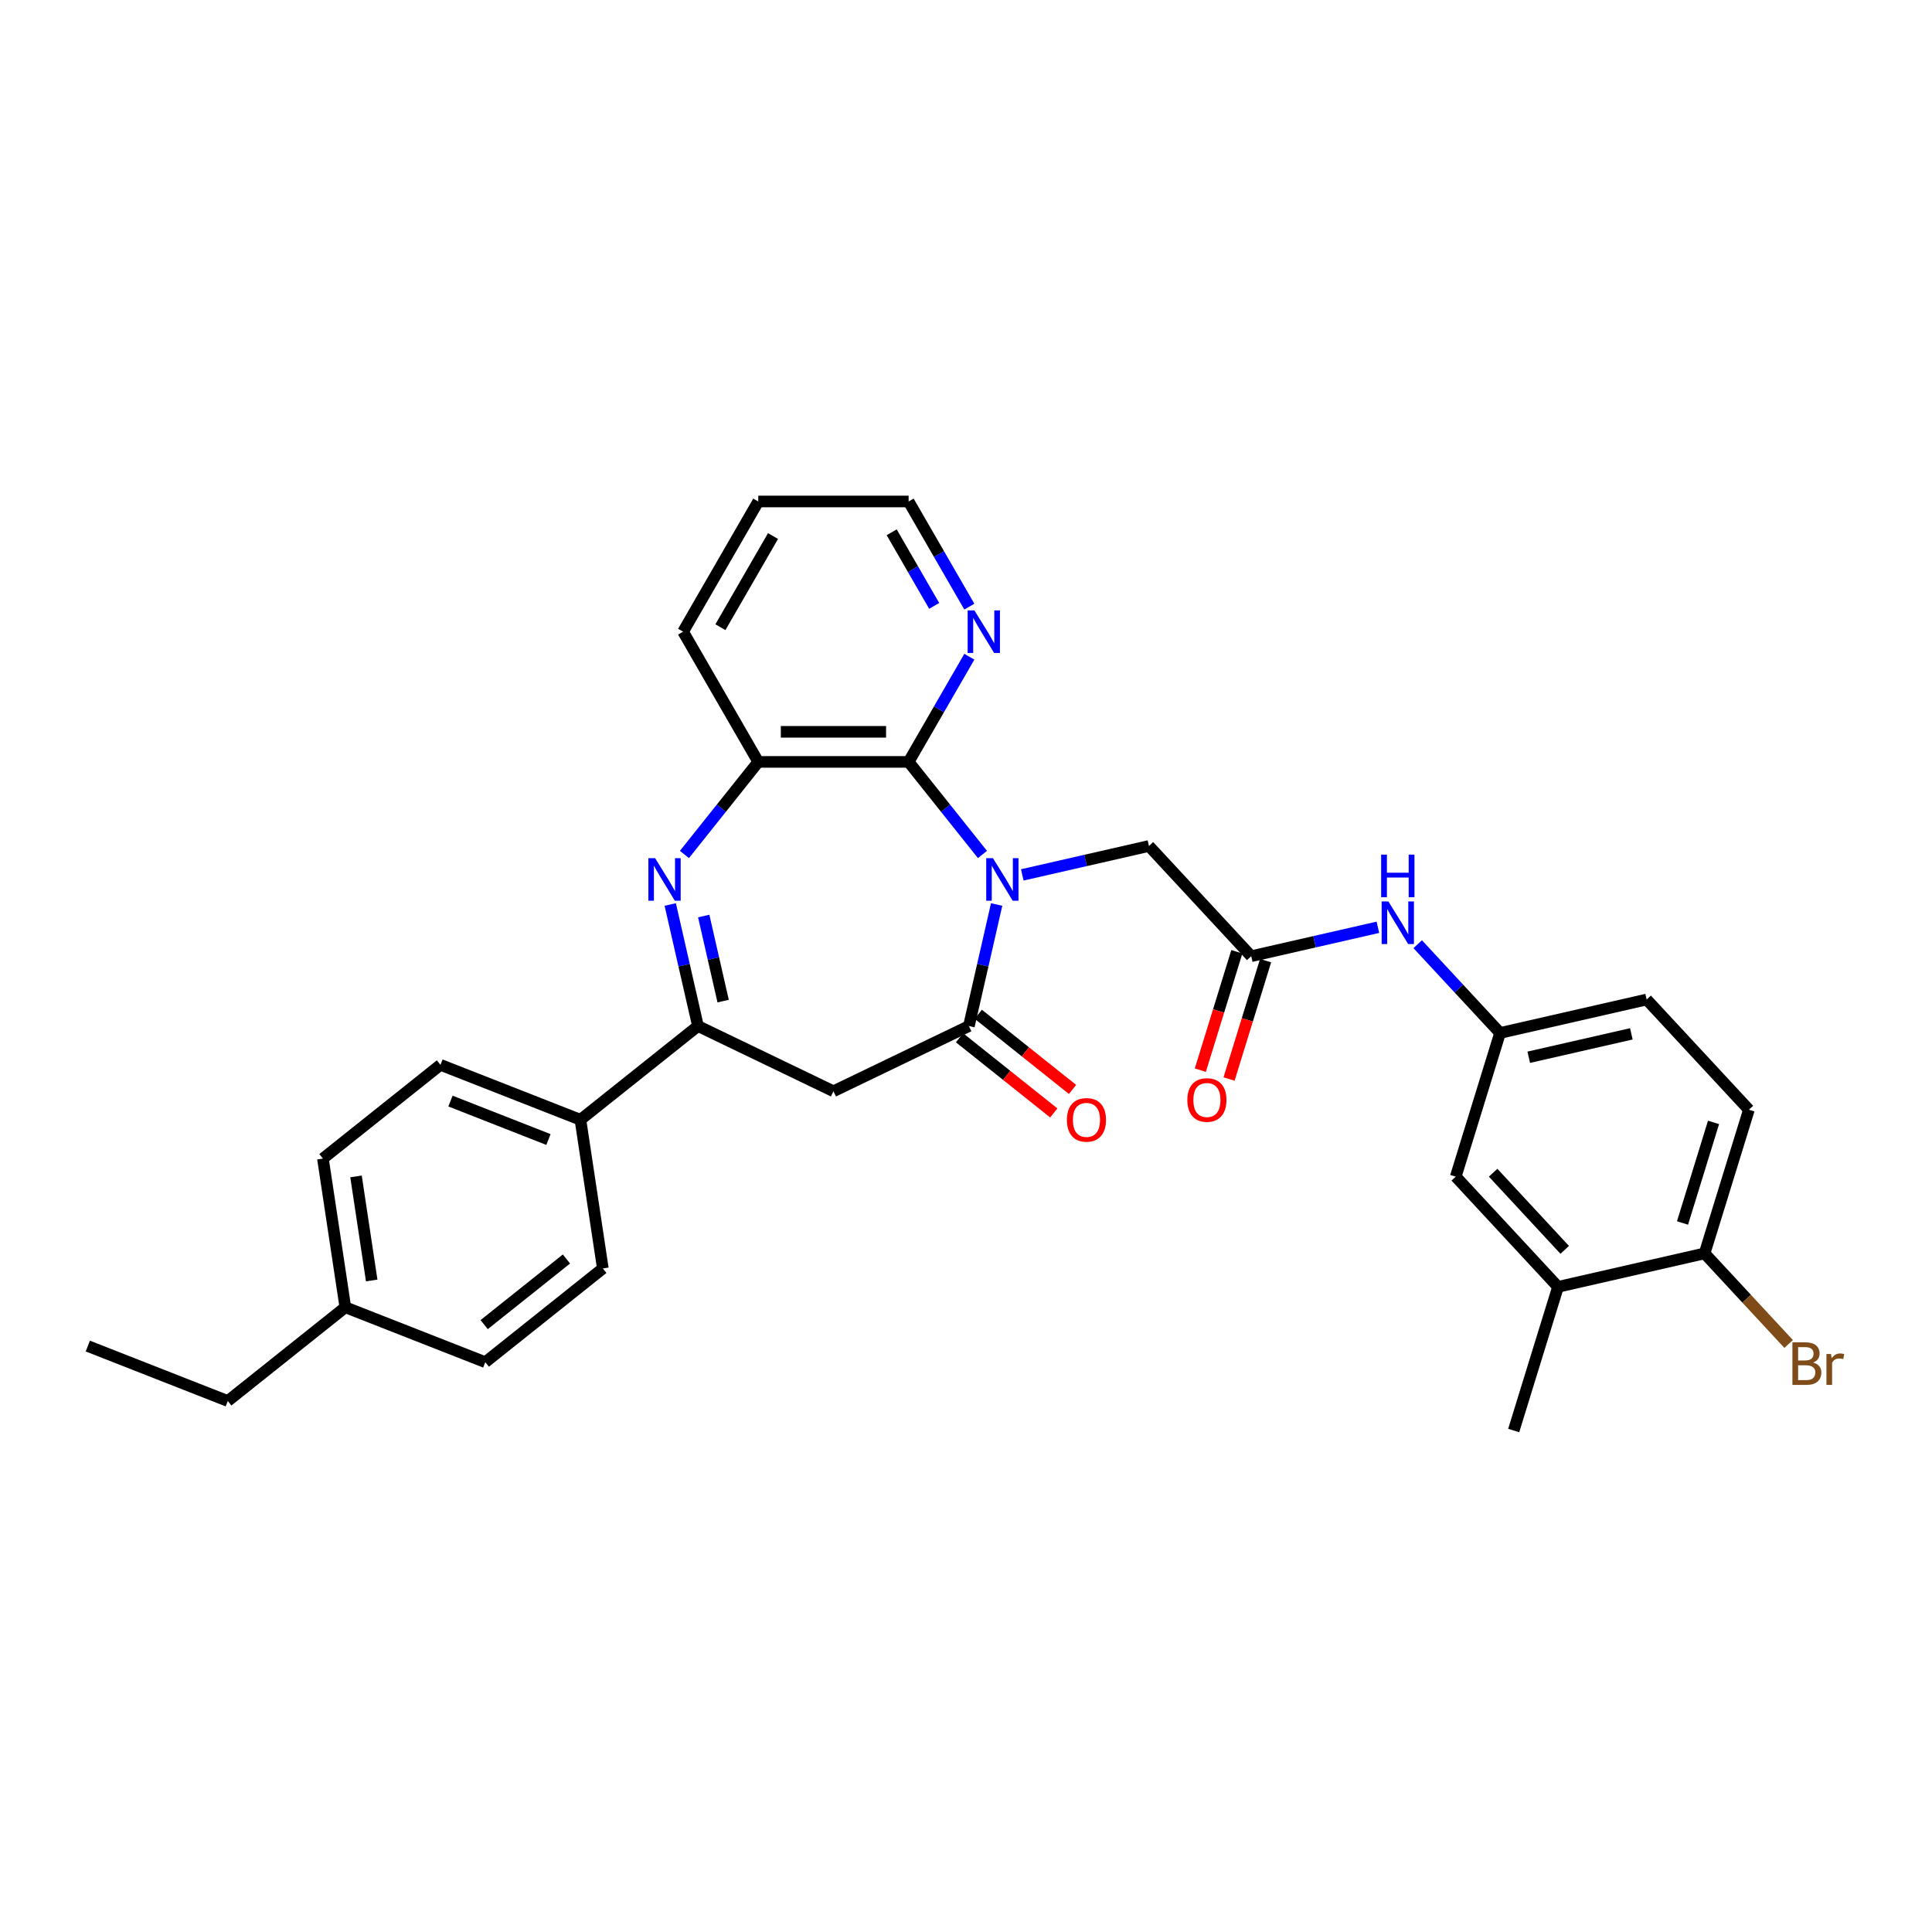 <?xml version='1.0' encoding='iso-8859-1'?>
<svg version='1.1' baseProfile='full'
              xmlns='http://www.w3.org/2000/svg'
                      xmlns:rdkit='http://www.rdkit.org/xml'
                      xmlns:xlink='http://www.w3.org/1999/xlink'
                  xml:space='preserve'
width='1000px' height='1000px' viewBox='0 0 1000 1000'>
<!-- END OF HEADER -->
<rect style='opacity:1.0;fill:#FFFFFF;stroke:none' width='1000' height='1000' x='0' y='0'> </rect>
<path class='bond-0' d='M 515.864,468.164 L 508.685,499.617' style='fill:none;fill-rule:evenodd;stroke:#0000FF;stroke-width:6px;stroke-linecap:butt;stroke-linejoin:miter;stroke-opacity:1' />
<path class='bond-0' d='M 508.685,499.617 L 501.506,531.07' style='fill:none;fill-rule:evenodd;stroke:#000000;stroke-width:6px;stroke-linecap:butt;stroke-linejoin:miter;stroke-opacity:1' />
<path class='bond-2' d='M 508.519,442.278 L 489.41,418.316' style='fill:none;fill-rule:evenodd;stroke:#0000FF;stroke-width:6px;stroke-linecap:butt;stroke-linejoin:miter;stroke-opacity:1' />
<path class='bond-2' d='M 489.41,418.316 L 470.301,394.354' style='fill:none;fill-rule:evenodd;stroke:#000000;stroke-width:6px;stroke-linecap:butt;stroke-linejoin:miter;stroke-opacity:1' />
<path class='bond-6' d='M 529.127,452.847 L 561.91,445.364' style='fill:none;fill-rule:evenodd;stroke:#0000FF;stroke-width:6px;stroke-linecap:butt;stroke-linejoin:miter;stroke-opacity:1' />
<path class='bond-6' d='M 561.91,445.364 L 594.694,437.881' style='fill:none;fill-rule:evenodd;stroke:#000000;stroke-width:6px;stroke-linecap:butt;stroke-linejoin:miter;stroke-opacity:1' />
<path class='bond-4' d='M 501.506,531.07 L 431.39,564.836' style='fill:none;fill-rule:evenodd;stroke:#000000;stroke-width:6px;stroke-linecap:butt;stroke-linejoin:miter;stroke-opacity:1' />
<path class='bond-12' d='M 496.654,537.154 L 521.044,556.605' style='fill:none;fill-rule:evenodd;stroke:#000000;stroke-width:6px;stroke-linecap:butt;stroke-linejoin:miter;stroke-opacity:1' />
<path class='bond-12' d='M 521.044,556.605 L 545.435,576.056' style='fill:none;fill-rule:evenodd;stroke:#FF0000;stroke-width:6px;stroke-linecap:butt;stroke-linejoin:miter;stroke-opacity:1' />
<path class='bond-12' d='M 506.358,524.985 L 530.749,544.436' style='fill:none;fill-rule:evenodd;stroke:#000000;stroke-width:6px;stroke-linecap:butt;stroke-linejoin:miter;stroke-opacity:1' />
<path class='bond-12' d='M 530.749,544.436 L 555.14,563.888' style='fill:none;fill-rule:evenodd;stroke:#FF0000;stroke-width:6px;stroke-linecap:butt;stroke-linejoin:miter;stroke-opacity:1' />
<path class='bond-1' d='M 354.261,442.278 L 373.37,418.316' style='fill:none;fill-rule:evenodd;stroke:#0000FF;stroke-width:6px;stroke-linecap:butt;stroke-linejoin:miter;stroke-opacity:1' />
<path class='bond-1' d='M 373.37,418.316 L 392.479,394.354' style='fill:none;fill-rule:evenodd;stroke:#000000;stroke-width:6px;stroke-linecap:butt;stroke-linejoin:miter;stroke-opacity:1' />
<path class='bond-31' d='M 346.916,468.164 L 354.095,499.617' style='fill:none;fill-rule:evenodd;stroke:#0000FF;stroke-width:6px;stroke-linecap:butt;stroke-linejoin:miter;stroke-opacity:1' />
<path class='bond-31' d='M 354.095,499.617 L 361.274,531.07' style='fill:none;fill-rule:evenodd;stroke:#000000;stroke-width:6px;stroke-linecap:butt;stroke-linejoin:miter;stroke-opacity:1' />
<path class='bond-31' d='M 364.244,474.136 L 369.27,496.153' style='fill:none;fill-rule:evenodd;stroke:#0000FF;stroke-width:6px;stroke-linecap:butt;stroke-linejoin:miter;stroke-opacity:1' />
<path class='bond-31' d='M 369.27,496.153 L 374.295,518.17' style='fill:none;fill-rule:evenodd;stroke:#000000;stroke-width:6px;stroke-linecap:butt;stroke-linejoin:miter;stroke-opacity:1' />
<path class='bond-5' d='M 470.301,394.354 L 392.479,394.354' style='fill:none;fill-rule:evenodd;stroke:#000000;stroke-width:6px;stroke-linecap:butt;stroke-linejoin:miter;stroke-opacity:1' />
<path class='bond-5' d='M 458.628,378.79 L 404.152,378.79' style='fill:none;fill-rule:evenodd;stroke:#000000;stroke-width:6px;stroke-linecap:butt;stroke-linejoin:miter;stroke-opacity:1' />
<path class='bond-8' d='M 470.301,394.354 L 486.014,367.139' style='fill:none;fill-rule:evenodd;stroke:#000000;stroke-width:6px;stroke-linecap:butt;stroke-linejoin:miter;stroke-opacity:1' />
<path class='bond-8' d='M 486.014,367.139 L 501.727,339.923' style='fill:none;fill-rule:evenodd;stroke:#0000FF;stroke-width:6px;stroke-linecap:butt;stroke-linejoin:miter;stroke-opacity:1' />
<path class='bond-3' d='M 361.274,531.07 L 431.39,564.836' style='fill:none;fill-rule:evenodd;stroke:#000000;stroke-width:6px;stroke-linecap:butt;stroke-linejoin:miter;stroke-opacity:1' />
<path class='bond-10' d='M 361.274,531.07 L 300.43,579.591' style='fill:none;fill-rule:evenodd;stroke:#000000;stroke-width:6px;stroke-linecap:butt;stroke-linejoin:miter;stroke-opacity:1' />
<path class='bond-25' d='M 392.479,394.354 L 353.567,326.958' style='fill:none;fill-rule:evenodd;stroke:#000000;stroke-width:6px;stroke-linecap:butt;stroke-linejoin:miter;stroke-opacity:1' />
<path class='bond-7' d='M 594.694,437.881 L 647.627,494.929' style='fill:none;fill-rule:evenodd;stroke:#000000;stroke-width:6px;stroke-linecap:butt;stroke-linejoin:miter;stroke-opacity:1' />
<path class='bond-9' d='M 647.627,494.929 L 680.411,487.447' style='fill:none;fill-rule:evenodd;stroke:#000000;stroke-width:6px;stroke-linecap:butt;stroke-linejoin:miter;stroke-opacity:1' />
<path class='bond-9' d='M 680.411,487.447 L 713.195,479.964' style='fill:none;fill-rule:evenodd;stroke:#0000FF;stroke-width:6px;stroke-linecap:butt;stroke-linejoin:miter;stroke-opacity:1' />
<path class='bond-16' d='M 640.191,492.635 L 630.74,523.273' style='fill:none;fill-rule:evenodd;stroke:#000000;stroke-width:6px;stroke-linecap:butt;stroke-linejoin:miter;stroke-opacity:1' />
<path class='bond-16' d='M 630.74,523.273 L 621.29,553.911' style='fill:none;fill-rule:evenodd;stroke:#FF0000;stroke-width:6px;stroke-linecap:butt;stroke-linejoin:miter;stroke-opacity:1' />
<path class='bond-16' d='M 655.064,497.223 L 645.613,527.861' style='fill:none;fill-rule:evenodd;stroke:#000000;stroke-width:6px;stroke-linecap:butt;stroke-linejoin:miter;stroke-opacity:1' />
<path class='bond-16' d='M 645.613,527.861 L 636.163,558.499' style='fill:none;fill-rule:evenodd;stroke:#FF0000;stroke-width:6px;stroke-linecap:butt;stroke-linejoin:miter;stroke-opacity:1' />
<path class='bond-26' d='M 501.727,313.993 L 486.014,286.777' style='fill:none;fill-rule:evenodd;stroke:#0000FF;stroke-width:6px;stroke-linecap:butt;stroke-linejoin:miter;stroke-opacity:1' />
<path class='bond-26' d='M 486.014,286.777 L 470.301,259.562' style='fill:none;fill-rule:evenodd;stroke:#000000;stroke-width:6px;stroke-linecap:butt;stroke-linejoin:miter;stroke-opacity:1' />
<path class='bond-26' d='M 483.534,313.61 L 472.535,294.559' style='fill:none;fill-rule:evenodd;stroke:#0000FF;stroke-width:6px;stroke-linecap:butt;stroke-linejoin:miter;stroke-opacity:1' />
<path class='bond-26' d='M 472.535,294.559 L 461.536,275.508' style='fill:none;fill-rule:evenodd;stroke:#000000;stroke-width:6px;stroke-linecap:butt;stroke-linejoin:miter;stroke-opacity:1' />
<path class='bond-14' d='M 733.802,488.717 L 755.117,511.688' style='fill:none;fill-rule:evenodd;stroke:#0000FF;stroke-width:6px;stroke-linecap:butt;stroke-linejoin:miter;stroke-opacity:1' />
<path class='bond-14' d='M 755.117,511.688 L 776.431,534.66' style='fill:none;fill-rule:evenodd;stroke:#000000;stroke-width:6px;stroke-linecap:butt;stroke-linejoin:miter;stroke-opacity:1' />
<path class='bond-17' d='M 300.43,579.591 L 227.987,551.16' style='fill:none;fill-rule:evenodd;stroke:#000000;stroke-width:6px;stroke-linecap:butt;stroke-linejoin:miter;stroke-opacity:1' />
<path class='bond-17' d='M 283.877,589.815 L 233.167,569.913' style='fill:none;fill-rule:evenodd;stroke:#000000;stroke-width:6px;stroke-linecap:butt;stroke-linejoin:miter;stroke-opacity:1' />
<path class='bond-18' d='M 300.43,579.591 L 312.029,656.545' style='fill:none;fill-rule:evenodd;stroke:#000000;stroke-width:6px;stroke-linecap:butt;stroke-linejoin:miter;stroke-opacity:1' />
<path class='bond-11' d='M 806.426,666.073 L 753.493,609.025' style='fill:none;fill-rule:evenodd;stroke:#000000;stroke-width:6px;stroke-linecap:butt;stroke-linejoin:miter;stroke-opacity:1' />
<path class='bond-11' d='M 809.895,646.93 L 772.842,606.996' style='fill:none;fill-rule:evenodd;stroke:#000000;stroke-width:6px;stroke-linecap:butt;stroke-linejoin:miter;stroke-opacity:1' />
<path class='bond-27' d='M 806.426,666.073 L 783.487,740.438' style='fill:none;fill-rule:evenodd;stroke:#000000;stroke-width:6px;stroke-linecap:butt;stroke-linejoin:miter;stroke-opacity:1' />
<path class='bond-33' d='M 806.426,666.073 L 882.297,648.756' style='fill:none;fill-rule:evenodd;stroke:#000000;stroke-width:6px;stroke-linecap:butt;stroke-linejoin:miter;stroke-opacity:1' />
<path class='bond-13' d='M 882.297,648.756 L 905.236,574.391' style='fill:none;fill-rule:evenodd;stroke:#000000;stroke-width:6px;stroke-linecap:butt;stroke-linejoin:miter;stroke-opacity:1' />
<path class='bond-13' d='M 870.865,633.014 L 886.922,580.958' style='fill:none;fill-rule:evenodd;stroke:#000000;stroke-width:6px;stroke-linecap:butt;stroke-linejoin:miter;stroke-opacity:1' />
<path class='bond-21' d='M 882.297,648.756 L 904.047,672.197' style='fill:none;fill-rule:evenodd;stroke:#000000;stroke-width:6px;stroke-linecap:butt;stroke-linejoin:miter;stroke-opacity:1' />
<path class='bond-21' d='M 904.047,672.197 L 925.798,695.639' style='fill:none;fill-rule:evenodd;stroke:#7F4C19;stroke-width:6px;stroke-linecap:butt;stroke-linejoin:miter;stroke-opacity:1' />
<path class='bond-15' d='M 776.431,534.66 L 753.493,609.025' style='fill:none;fill-rule:evenodd;stroke:#000000;stroke-width:6px;stroke-linecap:butt;stroke-linejoin:miter;stroke-opacity:1' />
<path class='bond-20' d='M 776.431,534.66 L 852.303,517.343' style='fill:none;fill-rule:evenodd;stroke:#000000;stroke-width:6px;stroke-linecap:butt;stroke-linejoin:miter;stroke-opacity:1' />
<path class='bond-20' d='M 791.276,547.237 L 844.386,535.115' style='fill:none;fill-rule:evenodd;stroke:#000000;stroke-width:6px;stroke-linecap:butt;stroke-linejoin:miter;stroke-opacity:1' />
<path class='bond-22' d='M 227.987,551.16 L 167.143,599.681' style='fill:none;fill-rule:evenodd;stroke:#000000;stroke-width:6px;stroke-linecap:butt;stroke-linejoin:miter;stroke-opacity:1' />
<path class='bond-23' d='M 312.029,656.545 L 251.185,705.066' style='fill:none;fill-rule:evenodd;stroke:#000000;stroke-width:6px;stroke-linecap:butt;stroke-linejoin:miter;stroke-opacity:1' />
<path class='bond-23' d='M 293.198,651.654 L 250.607,685.619' style='fill:none;fill-rule:evenodd;stroke:#000000;stroke-width:6px;stroke-linecap:butt;stroke-linejoin:miter;stroke-opacity:1' />
<path class='bond-19' d='M 905.236,574.391 L 852.303,517.343' style='fill:none;fill-rule:evenodd;stroke:#000000;stroke-width:6px;stroke-linecap:butt;stroke-linejoin:miter;stroke-opacity:1' />
<path class='bond-34' d='M 167.143,599.681 L 178.742,676.635' style='fill:none;fill-rule:evenodd;stroke:#000000;stroke-width:6px;stroke-linecap:butt;stroke-linejoin:miter;stroke-opacity:1' />
<path class='bond-34' d='M 184.273,608.905 L 192.393,662.772' style='fill:none;fill-rule:evenodd;stroke:#000000;stroke-width:6px;stroke-linecap:butt;stroke-linejoin:miter;stroke-opacity:1' />
<path class='bond-24' d='M 251.185,705.066 L 178.742,676.635' style='fill:none;fill-rule:evenodd;stroke:#000000;stroke-width:6px;stroke-linecap:butt;stroke-linejoin:miter;stroke-opacity:1' />
<path class='bond-28' d='M 178.742,676.635 L 117.898,725.156' style='fill:none;fill-rule:evenodd;stroke:#000000;stroke-width:6px;stroke-linecap:butt;stroke-linejoin:miter;stroke-opacity:1' />
<path class='bond-32' d='M 353.567,326.958 L 392.479,259.562' style='fill:none;fill-rule:evenodd;stroke:#000000;stroke-width:6px;stroke-linecap:butt;stroke-linejoin:miter;stroke-opacity:1' />
<path class='bond-32' d='M 372.883,324.631 L 400.121,277.453' style='fill:none;fill-rule:evenodd;stroke:#000000;stroke-width:6px;stroke-linecap:butt;stroke-linejoin:miter;stroke-opacity:1' />
<path class='bond-29' d='M 470.301,259.562 L 392.479,259.562' style='fill:none;fill-rule:evenodd;stroke:#000000;stroke-width:6px;stroke-linecap:butt;stroke-linejoin:miter;stroke-opacity:1' />
<path class='bond-30' d='M 117.898,725.156 L 45.455,696.724' style='fill:none;fill-rule:evenodd;stroke:#000000;stroke-width:6px;stroke-linecap:butt;stroke-linejoin:miter;stroke-opacity:1' />
<path  class='atom-0' d='M 513.951 444.179
L 521.173 455.852
Q 521.889 457.004, 523.041 459.09
Q 524.193 461.175, 524.255 461.3
L 524.255 444.179
L 527.181 444.179
L 527.181 466.218
L 524.162 466.218
L 516.41 453.455
Q 515.508 451.961, 514.543 450.249
Q 513.609 448.537, 513.329 448.008
L 513.329 466.218
L 510.465 466.218
L 510.465 444.179
L 513.951 444.179
' fill='#0000FF'/>
<path  class='atom-2' d='M 339.085 444.179
L 346.307 455.852
Q 347.023 457.004, 348.175 459.09
Q 349.327 461.175, 349.389 461.3
L 349.389 444.179
L 352.315 444.179
L 352.315 466.218
L 349.296 466.218
L 341.545 453.455
Q 340.642 451.961, 339.677 450.249
Q 338.743 448.537, 338.463 448.008
L 338.463 466.218
L 335.599 466.218
L 335.599 444.179
L 339.085 444.179
' fill='#0000FF'/>
<path  class='atom-9' d='M 504.341 315.938
L 511.563 327.612
Q 512.279 328.763, 513.431 330.849
Q 514.582 332.935, 514.645 333.059
L 514.645 315.938
L 517.571 315.938
L 517.571 337.978
L 514.551 337.978
L 506.8 325.215
Q 505.897 323.72, 504.932 322.008
Q 503.998 320.296, 503.718 319.767
L 503.718 337.978
L 500.854 337.978
L 500.854 315.938
L 504.341 315.938
' fill='#0000FF'/>
<path  class='atom-10' d='M 718.627 466.592
L 725.849 478.266
Q 726.565 479.418, 727.717 481.503
Q 728.868 483.589, 728.931 483.713
L 728.931 466.592
L 731.857 466.592
L 731.857 488.632
L 728.837 488.632
L 721.086 475.869
Q 720.183 474.375, 719.218 472.663
Q 718.284 470.95, 718.004 470.421
L 718.004 488.632
L 715.14 488.632
L 715.14 466.592
L 718.627 466.592
' fill='#0000FF'/>
<path  class='atom-10' d='M 714.876 442.349
L 717.864 442.349
L 717.864 451.719
L 729.133 451.719
L 729.133 442.349
L 732.121 442.349
L 732.121 464.388
L 729.133 464.388
L 729.133 454.209
L 717.864 454.209
L 717.864 464.388
L 714.876 464.388
L 714.876 442.349
' fill='#0000FF'/>
<path  class='atom-13' d='M 552.233 579.654
Q 552.233 574.362, 554.848 571.405
Q 557.463 568.447, 562.35 568.447
Q 567.237 568.447, 569.852 571.405
Q 572.467 574.362, 572.467 579.654
Q 572.467 585.008, 569.821 588.059
Q 567.175 591.078, 562.35 591.078
Q 557.494 591.078, 554.848 588.059
Q 552.233 585.039, 552.233 579.654
M 562.35 588.588
Q 565.712 588.588, 567.517 586.346
Q 569.354 584.074, 569.354 579.654
Q 569.354 575.327, 567.517 573.148
Q 565.712 570.938, 562.35 570.938
Q 558.988 570.938, 557.151 573.117
Q 555.346 575.296, 555.346 579.654
Q 555.346 584.105, 557.151 586.346
Q 558.988 588.588, 562.35 588.588
' fill='#FF0000'/>
<path  class='atom-17' d='M 614.572 569.357
Q 614.572 564.065, 617.186 561.107
Q 619.801 558.15, 624.689 558.15
Q 629.576 558.15, 632.191 561.107
Q 634.805 564.065, 634.805 569.357
Q 634.805 574.711, 632.16 577.762
Q 629.514 580.781, 624.689 580.781
Q 619.832 580.781, 617.186 577.762
Q 614.572 574.742, 614.572 569.357
M 624.689 578.291
Q 628.05 578.291, 629.856 576.049
Q 631.693 573.777, 631.693 569.357
Q 631.693 565.03, 629.856 562.851
Q 628.05 560.641, 624.689 560.641
Q 621.327 560.641, 619.49 562.82
Q 617.685 564.999, 617.685 569.357
Q 617.685 573.808, 619.49 576.049
Q 621.327 578.291, 624.689 578.291
' fill='#FF0000'/>
<path  class='atom-22' d='M 938.452 705.244
Q 940.569 705.835, 941.627 707.143
Q 942.716 708.419, 942.716 710.318
Q 942.716 713.369, 940.755 715.112
Q 938.825 716.824, 935.152 716.824
L 927.743 716.824
L 927.743 694.784
L 934.249 694.784
Q 938.016 694.784, 939.915 696.31
Q 941.814 697.835, 941.814 700.637
Q 941.814 703.968, 938.452 705.244
M 930.701 697.275
L 930.701 704.185
L 934.249 704.185
Q 936.428 704.185, 937.549 703.314
Q 938.701 702.411, 938.701 700.637
Q 938.701 697.275, 934.249 697.275
L 930.701 697.275
M 935.152 714.334
Q 937.3 714.334, 938.452 713.306
Q 939.604 712.279, 939.604 710.318
Q 939.604 708.512, 938.327 707.61
Q 937.082 706.676, 934.685 706.676
L 930.701 706.676
L 930.701 714.334
L 935.152 714.334
' fill='#7F4C19'/>
<path  class='atom-22' d='M 947.728 700.824
L 948.071 703.034
Q 949.752 700.543, 952.491 700.543
Q 953.363 700.543, 954.545 700.855
L 954.079 703.469
Q 952.74 703.158, 951.993 703.158
Q 950.685 703.158, 949.814 703.687
Q 948.973 704.185, 948.289 705.399
L 948.289 716.824
L 945.362 716.824
L 945.362 700.824
L 947.728 700.824
' fill='#7F4C19'/>
</svg>

